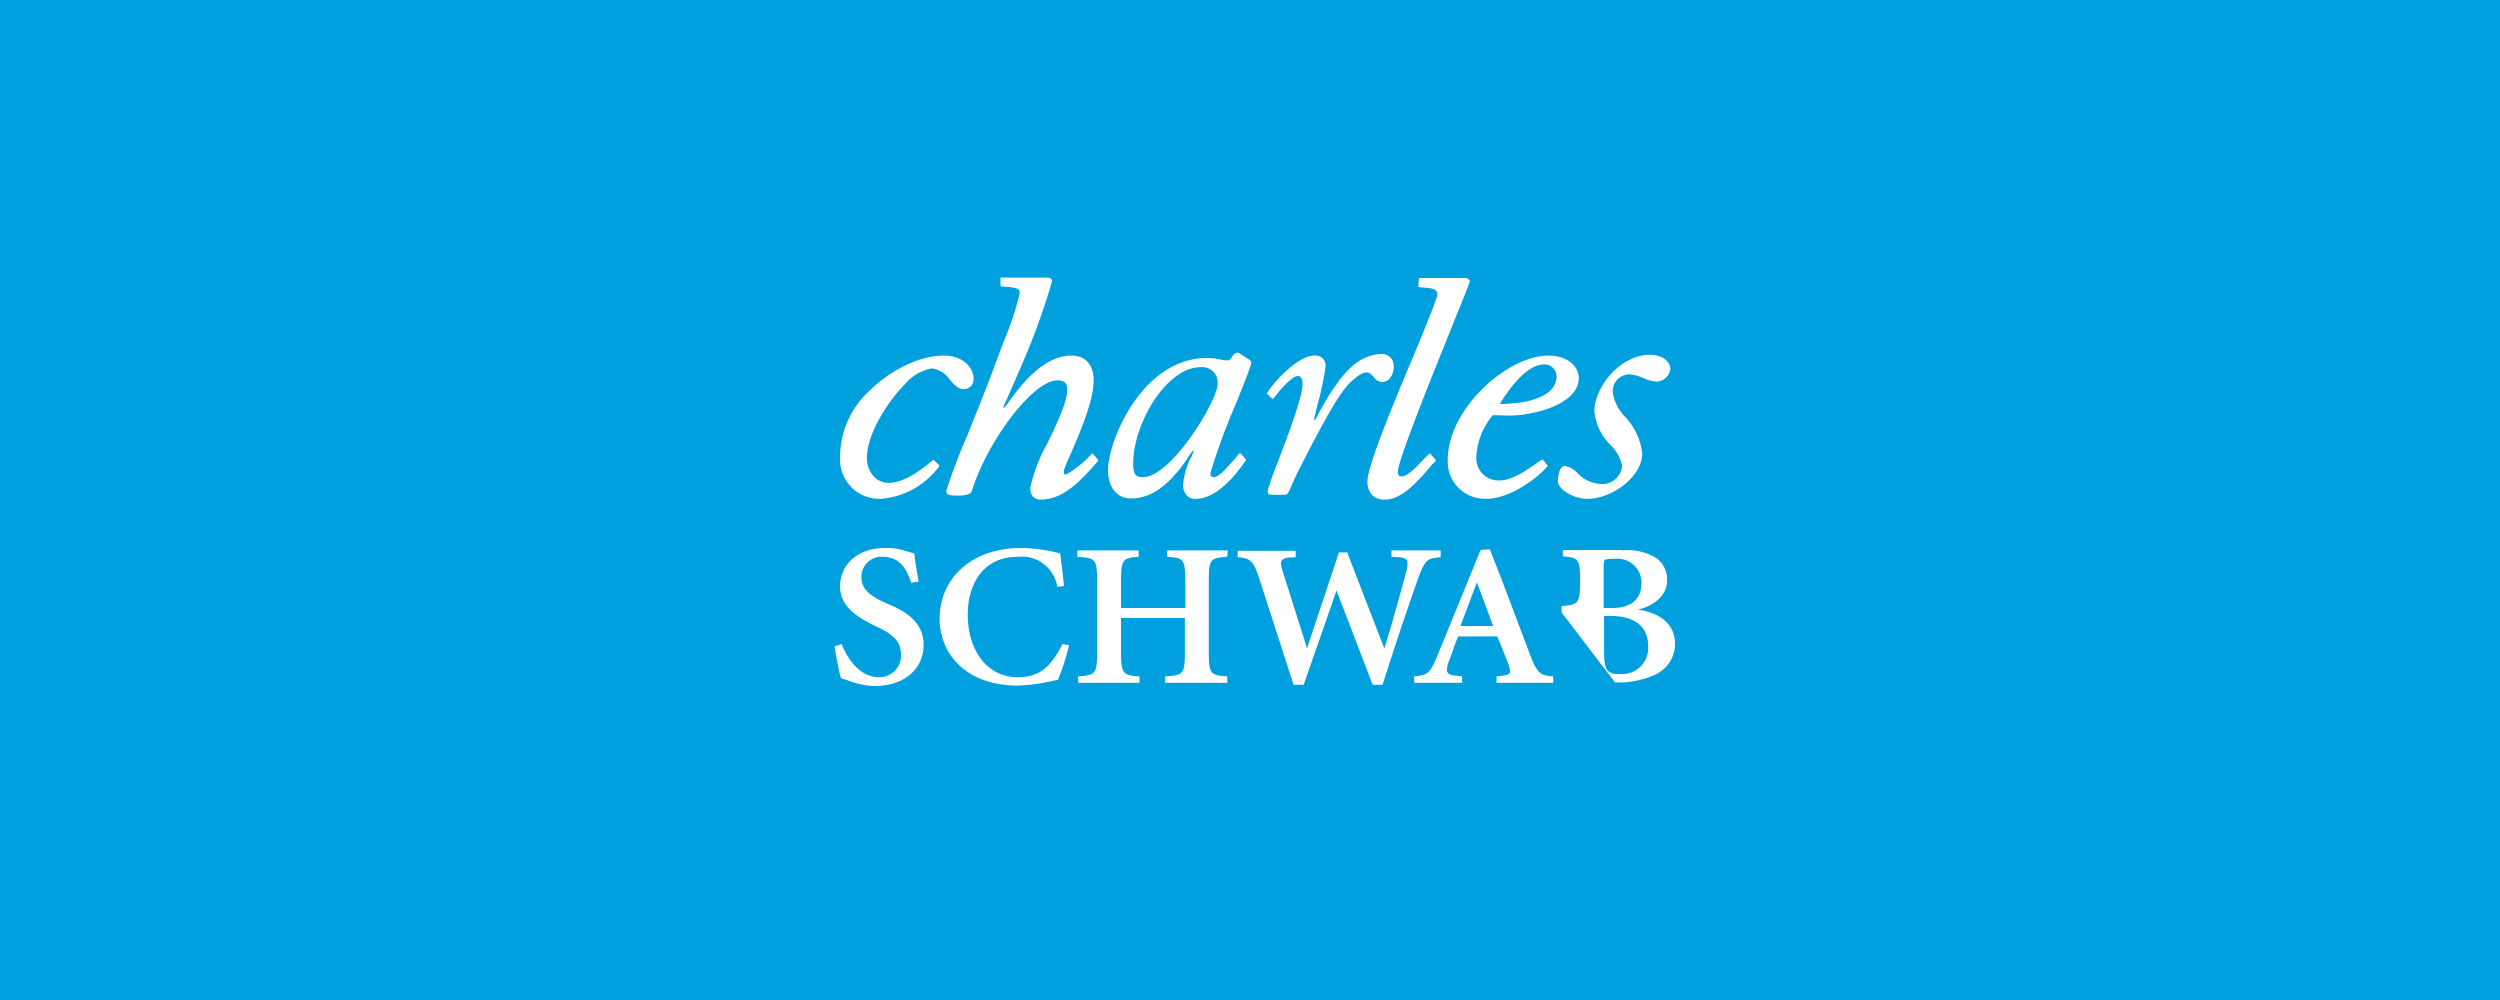 <?xml version="1.0" encoding="UTF-8"?> <svg xmlns="http://www.w3.org/2000/svg" width="250" height="100"><rect width="100%" height="100%" fill="#333333" stroke="none"/><defs><clipPath id="a"><path d="M0 0h250v100H0z"></path></clipPath></defs><g clip-path="url(#a)"><path fill="#00a0df" d="M0 0h250v100H0z"></path><g data-name="svgexport-1 (19)"><path data-name="Rectangle 1453" fill="#00a0df" d="M73 0h105v100H73z"></path><path data-name="Path 192" d="M164.224 45.32c0 2.4-3.066 4.56-5.46 4.56-1.6 0-2.982-1.08-2.982-1.72 0-.4.126-1.56.714-1.56a2.105 2.105 0 0 1 1.218.68 3.5 3.5 0 0 0 2.352 1.12 1.989 1.989 0 0 0 2.142-1.8 3.957 3.957 0 0 0-1.134-2.08 5.5 5.5 0 0 1-1.638-3.36c0-2.48 2.6-5.68 5.544-5.68 1.3 0 2.058.72 2.058 1.4a1.444 1.444 0 0 1-1.344 1.28 3.693 3.693 0 0 1-1.386-.36 3.692 3.692 0 0 0-1.344-.36 1.659 1.659 0 0 0-1.68 1.84 4.478 4.478 0 0 0 1.3 2.48 6.392 6.392 0 0 1 1.638 3.56m-64.048-17.6a.185.185 0 0 0-.126.12v.68c0 .04.042.08.084.12l.42.04.546.04c.714.12.882.24.882.56a28.374 28.374 0 0 1-1.6 4.84l-.84 2.24c-.714 2-1.848 4.76-2.814 7.2a57.9 57.9 0 0 0-2.1 5.52c0 .36.21.48 1.092.48.966 0 1.386-.16 1.47-.48 1.638-5.16 6.174-11.04 8.526-11.04.756 0 1.008.24 1.008.96 0 1.16-1.008 3.32-2.016 5.4a15.293 15.293 0 0 0-1.68 4.4c0 .76.378 1.16 1.05 1.16 2.31 0 4.074-2 5.5-3.6l.21-.24.042-.08-.042-.08-.462-.56a.149.149 0 0 0-.084-.04c-.042 0-.084 0-.084.04a10.427 10.427 0 0 1-2.52 2.04c-.126 0-.168 0-.21-.04s-.042-.16-.042-.36a12.337 12.337 0 0 1 .63-1.52c.882-2.04 2.352-5.4 2.352-7.44 0-1.6-.8-2.52-2.226-2.52-2.856 0-5.124 3.08-6.216 4.56a3.61 3.61 0 0 1-.546.68h-.042c-.042-.08.126-.4.42-1.04.294-.68.756-1.72 1.428-3.28a69.238 69.238 0 0 0 3.024-8.36c0-.32-.294-.36-.63-.36h-4.41zm-6.258 18.92v-.12l-.5-.48c0-.04-.042-.04-.084-.04s-.042 0-.084.04l-.042.04c-.882.76-2.6 2.08-4.116 2.2a2.123 2.123 0 0 1-1.554-.48 2.608 2.608 0 0 1-.84-1.92c-.084-2.2 1.848-5.48 3.78-7.44a4.6 4.6 0 0 1 2.688-1.6 2.5 2.5 0 0 1 1.806 1.12c.42.48.84.96 1.428.96a1.219 1.219 0 0 0 .672-.28 1.027 1.027 0 0 0 .294-.76c0-.92-.84-2.28-2.9-2.32-2.352-.04-5.25 1.32-7.434 3.44a9.055 9.055 0 0 0-3.024 6.8 3.926 3.926 0 0 0 4.074 4.08 8.013 8.013 0 0 0 5.838-3.24m37.8-5.04c-.042.12-.21.44-.252.4h-.042v-.12c0-.12.168-.72.336-1.44a29.771 29.771 0 0 0 .8-3.8 1 1 0 0 0-1.134-1.08c-1.554 0-3.906 2.44-4.7 3.72l-.042.04c0 .04 0 .04.042.08l.462.44c0 .04.042.04.084.04a.149.149 0 0 0 .084-.04l.126-.16.126-.16c.5-.64 1.6-1.92 2.184-1.92.294 0 .462.28.462.8 0 1.32-1.512 5.28-2.52 7.92a26.925 26.925 0 0 0-.966 2.76c0 .28.126.4.378.4h1.3c.252 0 .378-.16.546-.56 0 0 .63-1.44 1.008-2.16 2.562-5 3.99-7.56 5.082-8.56.714-.68 1.218-.96 1.6-.96.294 0 .462.24.672.44a1.214 1.214 0 0 0 .8.52 1.177 1.177 0 0 0 .714-.24 1.736 1.736 0 0 0 .5-1.32 1.17 1.17 0 0 0-1.26-1.24c-2.31.12-4.032 1.8-6.384 6.2m-8.064-6.32a.384.384 0 0 1 .336.08.041.041 0 0 1 .042.04l.882.56a.37.37 0 0 1 .21.36c-.042.28-.714 2.04-1.554 4.08a66.127 66.127 0 0 0-2.52 6.84c0 .24 0 .36.084.4a.366.366 0 0 0 .252.08c.5 0 1.344-1 2.016-1.76l.5-.6a.133.133 0 0 1 .168 0l.5.56.042.08s-.042.08-.042.04c-.714 1.04-2.688 3.8-4.956 3.84a1.126 1.126 0 0 1-.924-.32 1.462 1.462 0 0 1-.378-1.12 7.007 7.007 0 0 1 .84-2.8l.168-.4c.042-.08.042-.12 0-.16h-.042a5.1 5.1 0 0 0-.588.84c-2.394 3.48-4.284 3.92-5.67 3.92-1.134 0-2.226-.88-2.226-2.84 0-2.88 3.4-11.2 9.912-11.2a5.512 5.512 0 0 1 1.344.16 4.387 4.387 0 0 0 .672.08c.252 0 .378-.2.5-.4a.921.921 0 0 1 .42-.36M113.32 46.36c0 1.16.336 1.36.966 1.36 2.856 0 7.476-7.68 7.476-9.32a1.544 1.544 0 0 0-1.722-1.68c-3.36 0-6.72 5.6-6.72 9.64m31.458-.4c0-5.04 5.922-10.4 10.08-10.4 1.974 0 3.024 1.16 3.024 2.24 0 2.64-4.536 3.76-6.972 3.76l-1.386-.04h-.252c0 .04-.084.12-.084.12a6.952 6.952 0 0 0-1.554 4.04 2.217 2.217 0 0 0 2.394 2.36c1.218 0 2.856-1.16 3.738-1.8l.378-.24a.133.133 0 0 1 .168 0l.42.52a.073.073 0 0 1 0 .12c-.672.84-3.486 3.24-6.132 3.24a3.711 3.711 0 0 1-3.822-3.92m9.618-9.52c-1.806 0-3.738 2.8-4.41 3.96 3.612-.04 5.67-1.08 5.67-2.76a1.209 1.209 0 0 0-1.26-1.2m-10.838 9.68c.042-.04 0-.12 0-.12 0-.04-.5-.6-.5-.6-.042-.04-.042-.04-.084-.04s-.084 0-.084.04l-.168.16c-1.26 1.32-1.974 2.08-2.562 2.08a.319.319 0 0 1-.252-.08.578.578 0 0 1-.126-.4c.042-.76 1.3-4.24 3.864-10.64l1.848-4.6c.966-2.4 1.47-3.6 1.47-3.76a.329.329 0 0 0-.084-.24.757.757 0 0 0-.5-.12h-4.374q-.126 0-.126.12l-.042.68c0 .04.042.12.084.12l.966.08c.63.12.882.28.84.68-.042.6-2.856 7.24-2.856 7.24-1.514 3.6-4.074 9.8-4.114 11.28a1.972 1.972 0 0 0 .462 1.52 1.7 1.7 0 0 0 1.3.44c1.764 0 3.528-2.12 4.7-3.52l.338-.32zM84.004 58.64c0 1.96 1.638 3 3.192 3.8l.672.32c1.6.76 2.226 1.52 2.226 2.68a2.14 2.14 0 0 1-2.184 2.28c-2.058 0-3.234-2.04-3.738-3.28v-.04l-.714.24v.04c.21 1.24.462 2.6.63 3.12l.336.12.924.32a7.244 7.244 0 0 0 2.142.36c2.9 0 4.872-1.68 4.872-4.12 0-2.28-1.848-3.32-3.192-3.92l-.546-.24c-1.764-.76-2.478-1.52-2.478-2.56a2 2 0 0 1 2.142-2.08c1.722 0 2.394 1.28 2.814 2.56v.04l.756-.12v-.04c-.168-1-.336-1.88-.42-2.72v-.04l-.5-.16-.42-.12a5.914 5.914 0 0 0-1.932-.28c-2.688-.04-4.578 1.56-4.578 3.84m9.954 3.24c0 3.32 2.436 6.68 7.854 6.68a18.449 18.449 0 0 0 3.99-.6 23.084 23.084 0 0 0 1.092-3.4v-.04l-.672-.12v.04c-1.092 2.12-2.142 3.28-4.452 3.28-2.982 0-5-2.56-5-6.32 0-2.64 1.3-5.72 5-5.72a3.587 3.587 0 0 1 3.948 2.96v.04l.672-.08-.084-.92-.294-2.36h-.042l-.378-.08a15.087 15.087 0 0 0-3.444-.44c-4.788-.04-8.19 2.88-8.19 7.08m28.812-6.84h-6.052v.64h.042c1.554.12 1.764.2 1.764 2.44v2.68h-6.426v-2.68c0-2.2.21-2.32 1.722-2.44h.042v-.64h-6.132v.64h.042c1.806.12 1.932.28 1.932 2.44v7.08c0 2.12-.126 2.32-1.848 2.44h-.042v.64h6.132v-.64h-.042c-1.6-.12-1.806-.24-1.806-2.44v-3.4h6.384v3.4c0 2.16-.126 2.32-1.932 2.44h-.042v.64h6.216v-.64h-.042c-1.6-.12-1.806-.2-1.806-2.44v-7.08c0-2.16.126-2.32 1.806-2.44h.042l.042-.64zm21.294 0h-4.918v.64l.756.04c.42.04.63.12.756.28.084.08.084.2.084.4a3.227 3.227 0 0 1-.168.92c-.042.2-1.218 4.56-2.142 7.52-.168-.4-3.7-9.56-3.7-9.56v-.04h-.84s-3.15 9.44-3.192 9.6c-.126-.44-2.478-7.84-2.478-7.84a2.582 2.582 0 0 1-.126-.68.451.451 0 0 1 .084-.28.97.97 0 0 1 .714-.28l.672-.04v-.64h-5.8v.64h.042c1.134.12 1.47.24 2.058 1.96l3.486 10.8h1.008s3.276-9.32 3.276-9.44c.168.4 3.612 9.4 3.612 9.4v.04h1.016v-.04c1.974-6.24 3.57-10.64 3.57-10.68.714-1.84.882-1.92 2.184-2.04h.042v-.68zm3.612 3.2c0 .04-1.6 4.28-1.638 4.36h3.276c-.042-.08-1.6-4.32-1.638-4.36zm5.376 7.36c.714 1.84 1.05 1.92 2.226 2.04h.042v.64h-5.67v-.64l.63-.08c.378-.04.588-.12.672-.24.042-.04.042-.12.042-.2a2.13 2.13 0 0 0-.126-.6c-.21-.6-.714-1.8-1.134-2.88h-3.91c-.252.52-.546 1.44-.84 2.24l-.126.32a2.412 2.412 0 0 0-.168.8.558.558 0 0 0 .084.28c.126.16.336.24.8.28l.63.08v.64h-4.79v-.64h.04c1.3-.16 1.512-.24 2.268-2.04l4.332-10.6.882-.08h.042l1.428 3.68zm7.35-4.8h.8c1.89 0 2.94-.88 2.94-2.48a2.4 2.4 0 0 0-2.646-2.44 4.618 4.618 0 0 0-.966.08c-.168.08-.168.44-.168.88v3.96zm1.806-5.76a5.563 5.563 0 0 1 3.276.68 2.59 2.59 0 0 1 1.218 2.32c0 1.84-1.89 2.72-2.94 2.92 2.352.32 3.738 1.56 3.738 3.4a3.4 3.4 0 0 1-1.932 3.08 8.768 8.768 0 0 1-4.074.8l-5.34-7v-.64h.042c1.6-.12 1.806-.24 1.806-2.44v-.08c0-2.2-.168-2.32-1.68-2.44h-.042V55h5.922zm-1.806 6.56v3.56c0 1 .084 1.64.42 1.96a1.645 1.645 0 0 0 1.176.28 2.609 2.609 0 0 0 2.814-2.8c0-1.92-1.344-3-3.7-3z" fill="#fff"></path></g></g></svg> 
